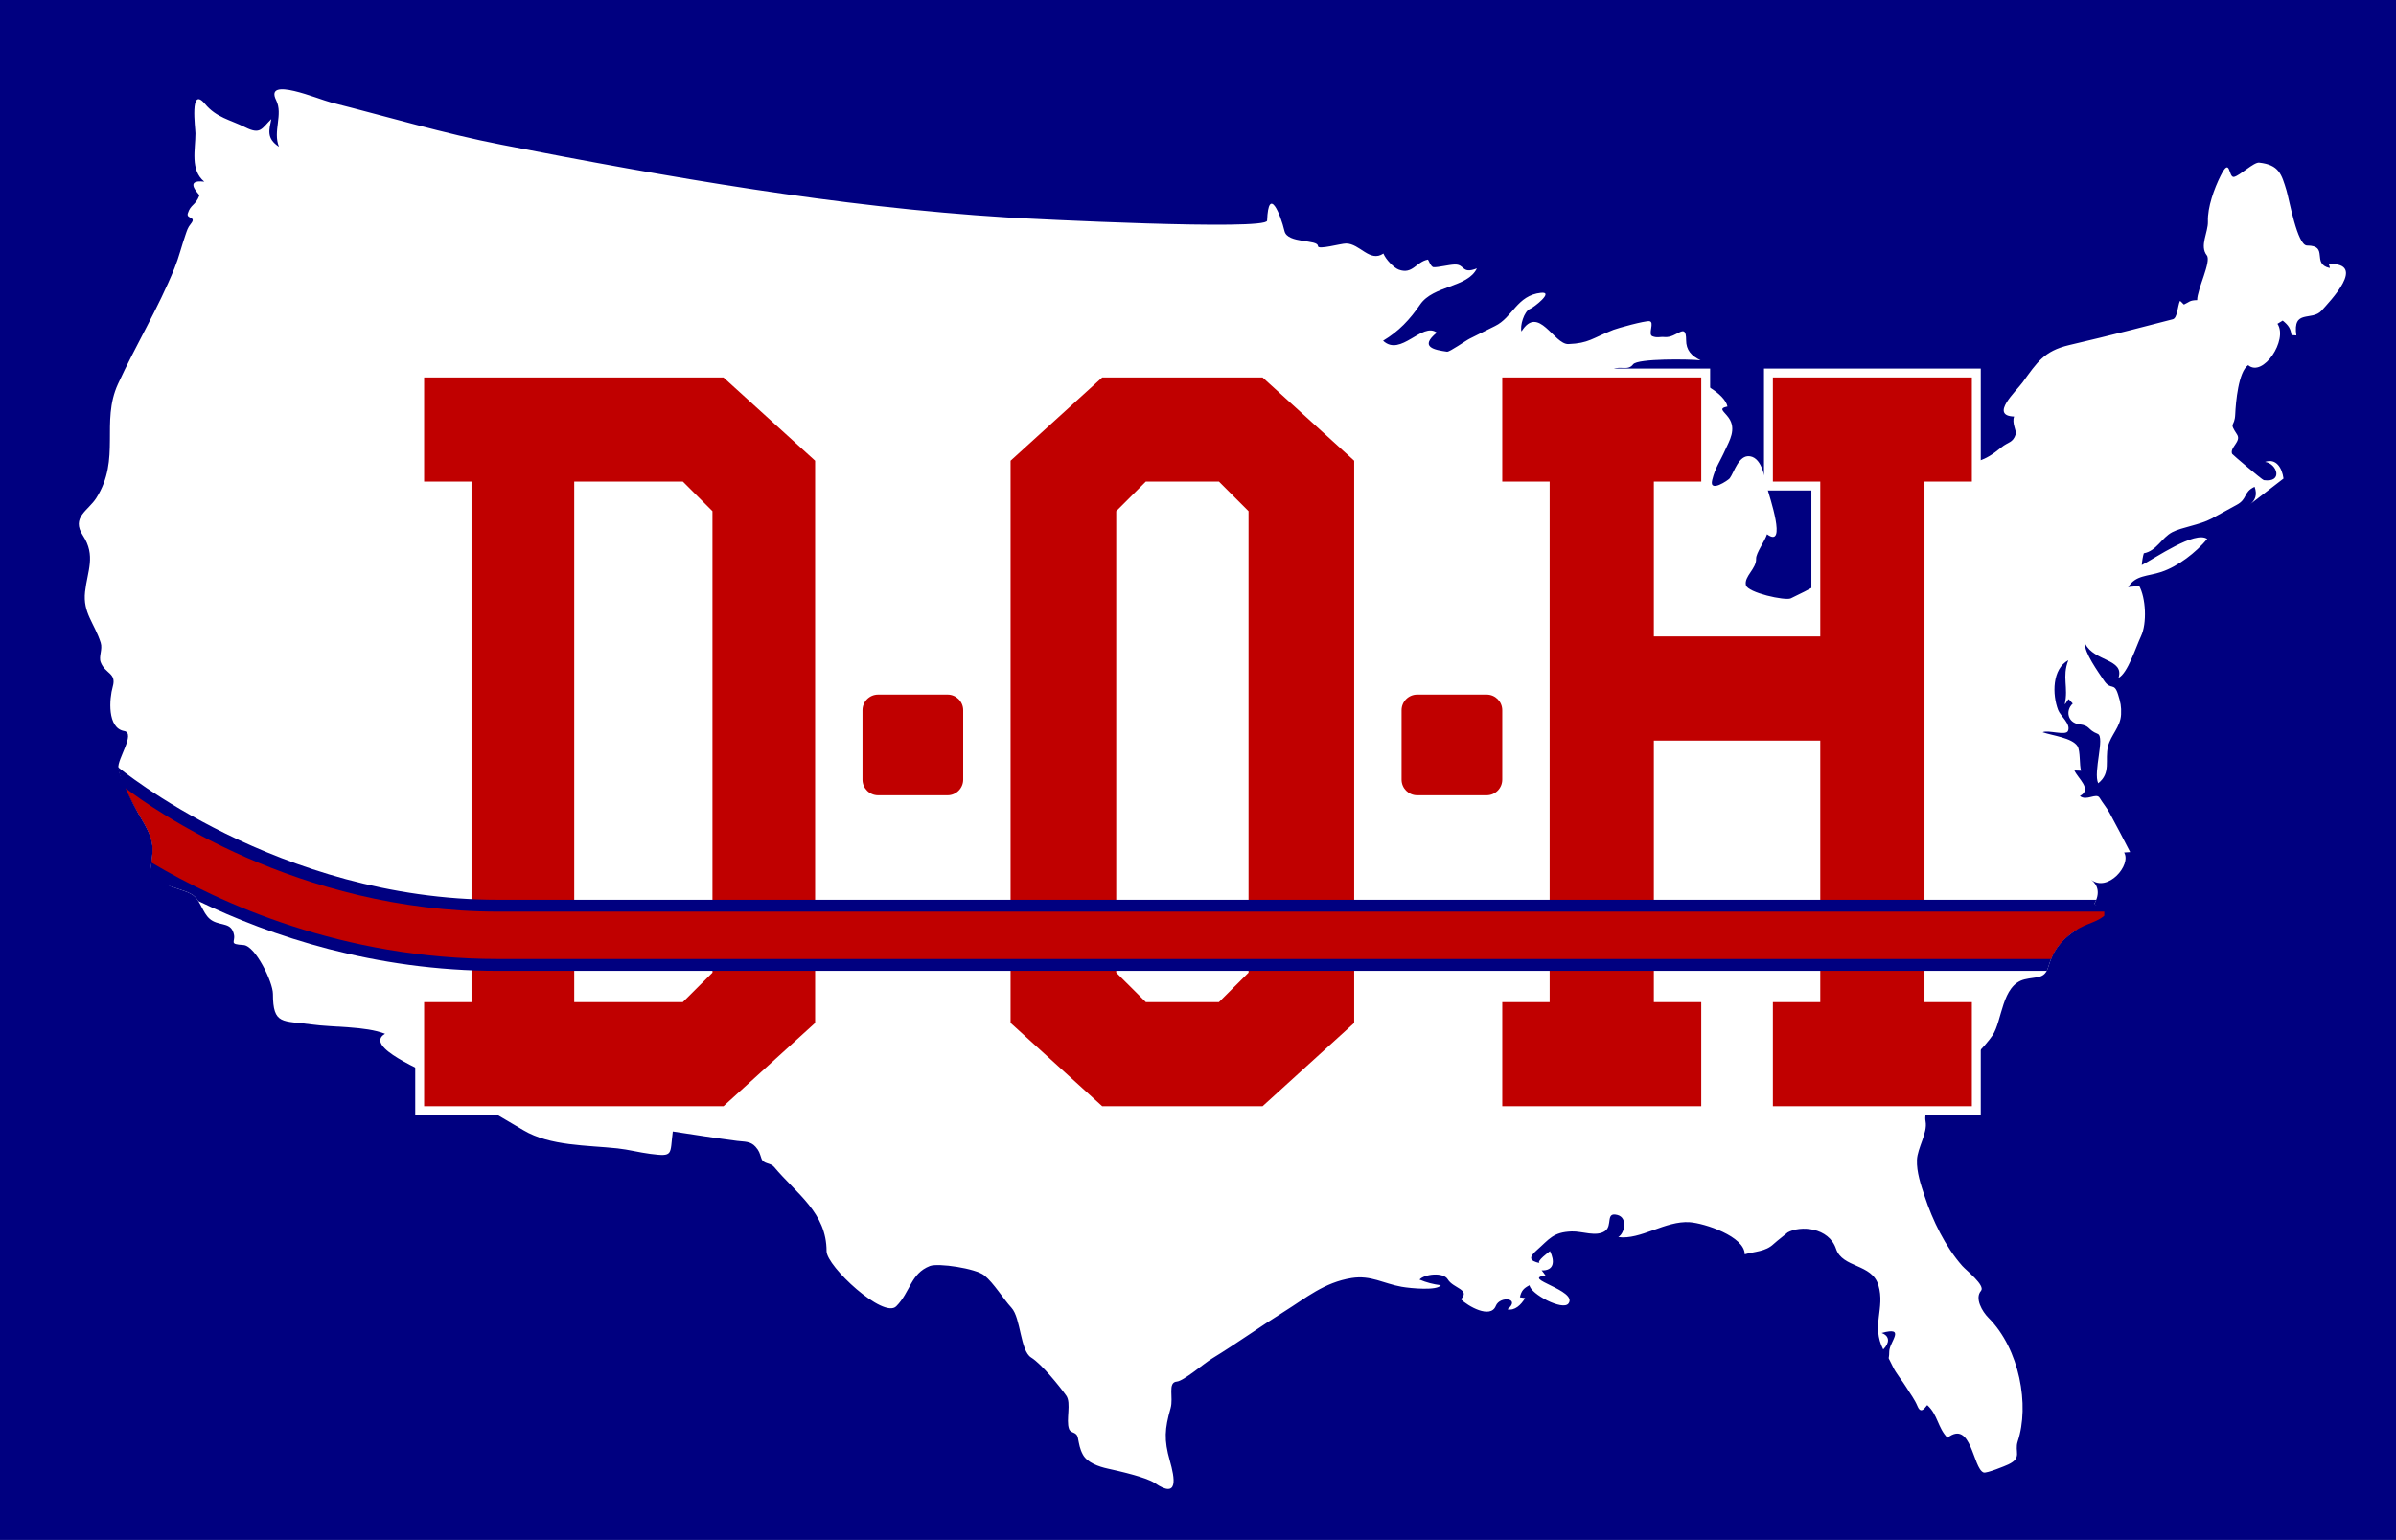 <?xml version="1.0" encoding="utf-8"?>
<!-- Generator: Adobe Illustrator 16.0.4, SVG Export Plug-In . SVG Version: 6.00 Build 0)  -->
<!DOCTYPE svg PUBLIC "-//W3C//DTD SVG 1.1//EN" "http://www.w3.org/Graphics/SVG/1.1/DTD/svg11.dtd">
<svg version="1.1" xmlns="http://www.w3.org/2000/svg" xmlns:xlink="http://www.w3.org/1999/xlink" x="0px" y="0px" width="809px"
	 height="520px" viewBox="0 0 809 520" enable-background="new 0 0 809 520" xml:space="preserve">
<g id="Layer_1">
	<rect fill="#000080" width="809" height="520"/>
</g>
<g id="USA_copy">
	<path id="US-Mainland_1_" fill="#FFFFFF" d="M710.168,307.084c-0.774-0.126-2.521-1.487-3.126-1.729
		c2.18-3.667,1.308-6.55-0.949-8.27c5.582,4.304,13.642-4.962,11.115-9.218c0.678-0.045,1.355-0.091,2.033-0.136
		c-2.172-4.27-4.63-8.934-6.991-13.293c-0.903-1.667-2.32-3.355-3.324-5.029c-1.099-1.83-4.471,1.248-6.655-0.627
		c4.29-2.246-0.651-5.845-1.848-8.604c0.753,0.027,1.507,0.053,2.26,0.08c-0.648-1.812-0.182-6.669-1.228-8.299
		c-1.825-2.844-8.465-3.537-11.753-4.697c1.741-0.882,7.769,1.249,8.528-0.4c1.1-2.385-2.524-5.055-3.304-7.092
		c-2.021-5.287-2.031-13.872,3.439-16.834c-2.208,5.727,0.102,9.073-1.22,14.911c0.549-0.442,0.804-1.339,1.355-1.762
		c0.452,0.497,0.903,0.994,1.355,1.491c-2.574,2.403-1.688,6.499,2.168,6.981c3.913,0.489,2.654,1.83,6.267,3.258
		c2.528,1-1.61,12.961,0.16,16.682c4.441-3.504,2.178-7.791,3.311-12.469c0.92-3.798,4.213-6.523,4.411-10.765
		c0.128-2.741-0.187-4.067-0.998-6.703c-1.354-4.394-2.4-1.235-4.745-4.71c-1.779-2.639-6.935-9.845-6.359-12.471
		c2.984,6.021,13.315,5.09,11.239,11.521c3.117-1.556,5.858-10.408,7.596-14.063c2.065-4.348,1.661-12.988-0.683-17.114
		c-1.143,0.423-2.965,0.332-3.659,0.542c2.545-4.116,6.528-3.577,11.205-5.136c5.662-1.888,11.635-6.521,15.499-11.13
		c-4.042-2.936-17.59,6.469-22.096,8.811c0.051-1.11,0.407-3.216,0.688-3.983c4.339-0.815,5.967-5.224,9.614-7.133
		c3.188-1.668,9.212-2.425,13.228-4.554c3.088-1.637,5.688-3.166,8.462-4.63c3.845-2.029,2.151-4.291,6.1-6.134
		c0.97,2.688,0.236,4.705-1.762,6.1c1.655-1.243,11.522-8.872,11.521-8.879c-0.483-3.621-2.501-6.948-6.235-5.625
		c4.07,0.541,6.225,7.072-0.407,6.167c-0.546-0.074-10.617-8.654-10.709-8.878c-0.877-2.151,3.2-4.191,1.678-6.518
		c-2.918-4.455-0.823-2.242-0.628-6.815c0.179-4.178,1.11-14.453,4.373-16.625c5.001,4.266,13.516-8.496,9.896-13.963
		c0.588-0.361,1.175-0.723,1.763-1.084c1.947,1.579,2.664,2.666,2.981,4.88c0.542,0.045,1.085,0.09,1.627,0.136
		c-1.314-9.046,5.28-4.709,8.54-8.404c2.667-3.023,15.531-16.186,2.44-15.725c-0.115,0.181,0.448,0.933,0.271,1.355
		c-6.306-1.421-0.069-7.591-7.646-7.591c-3.286,0-5.98-15.46-6.924-18.576c-1.675-5.532-2.515-8.673-9.221-9.416
		c-1.832-0.204-6.447,4.329-8.472,4.812c-2.003,0.478-1.145-7.202-4.559-0.372c-2.17,4.34-4.448,10.604-4.288,15.448
		c0.12,3.621-2.909,8.253-0.371,11.424c1.62,2.025-3.284,11.489-3.254,15.115c-2.681,0.046-2.615,0.665-4.473,1.491
		c-0.286-0.179-1.062-1.174-1.355-1.22c-0.79,1.766-0.845,5.793-2.404,6.194c-4.791,1.232-9.583,2.464-14.375,3.696
		c-6.876,1.768-13.903,3.42-20.635,5.021c-8.537,2.031-10.78,5.824-15.725,12.606c-2.195,3.012-11.26,11.238-2.846,11.522
		c-0.854,2.172,0.892,4.884,0.542,5.965c-0.966,2.989-2.512,2.521-4.88,4.473c-5.886,4.851-8.74,5.275-15.875,5.458
		c-4.614,0.118-8.362,1.04-12.727,2.495c-6.278,2.093-0.681,4.903-0.271,7.094c1.033,5.537-2.612,8.646-6.914,12.607
		c-10.307,9.491-22.903,17.477-35.27,23.295c-1.899,0.894-14.562-1.904-15.156-4.454c-0.689-2.959,3.587-5.526,3.438-8.933
		c-0.082-1.85,2.944-5.916,3.679-8.249c6.96,5.112,0.68-13.176,0.142-15.328c-0.754-3.015-1.613-10.367-5.902-11.004
		c-3.812-0.566-5.307,5.386-6.833,7.451c-0.44,0.596-7.048,5.096-5.909,0.547c1.06-4.26,2.573-6.041,4.474-10.302
		c1.236-2.772,3.84-6.85,1.084-10.708c-1.618-2.266-3.663-3.114-0.407-3.796c-0.851-4.32-9.967-9.489-14.707-9.489
		c-3.09,0-4.461-2.134-7.523-0.271c-3.75,2.281-2.529,5.147,0.813,6.236c-10.002,0.122-1.442,10.984-8.812,11.793
		c-0.175-1.82,2.301-7.312,0.949-8.269c0.323,0.229-5.601,5.719-6.235,6.778c-1.884,3.142-3.98,13.264-3.259,18.5
		c0.326,2.365-1.176,4.75-0.673,6.983c0.858,3.809,4.559,7.557,5.739,11.492c1.923,6.412-0.752,17.412-6.055,21.521
		c-13.483,10.45-16.131-14.706-16.628-24.474c-0.332-6.529,2.408-13.443,2.778-19.723c0.373-6.34,5.758-14.071,4.947-20.266
		c-1.866,1.885-11.538,17.555-12.335,13.014c-0.384-2.185,10.382-22.229,11.521-23.045c-0.317,0.227,7.195,0.567,7.456,0.339
		c1.768-1.547,1.285-2.544,3.524-3.728c2.268-1.198,4.918,0.672,6.643-1.627c1.525-2.034,19.226-1.765,22.772-1.355
		c-3.095-1.523-4.879-3.416-4.879-6.846c0-6.296-3.06-0.584-7.321-1.017c-1.497-0.152-2.411,0.387-4.066-0.271
		c-1.605-0.638,0.886-4.873-1.017-5.083c-1.563-0.173-10.692,2.346-12.132,2.915c-7.299,2.883-8.274,4.524-15.183,4.812
		c-4.928,0.206-10.098-13.52-15.859-4.27c-0.592-1.694,0.816-6.885,2.982-7.659c1.063-0.38,8.182-5.859,3.59-5.384
		c-8.123,0.839-9.549,8.355-15.52,11.23c-2.798,1.348-6.581,3.306-8.54,4.252c-1.31,0.633-6.771,4.533-7.658,4.406
		c-4.205-0.601-9.504-1.526-3.457-6.439c-4.939-3.747-12.182,8.347-18.132,2.731c5.298-3.162,9.051-7.151,12.507-12.22
		c4.434-6.502,16.011-5.658,19.164-12.201c-5.266,2.083-3.915-1.444-7.52-1.312c-2.038,0.074-5.462,0.992-7.104,0.906
		c-0.927-0.048-1.792-2.596-1.898-2.576c-4.045,0.771-5.186,5.156-9.896,3.389c-1.588-0.596-4.334-3.384-5.15-5.422
		c-4.611,3.123-7.961-3.389-12.607-3.389c-1.791,0-9.488,2.217-9.488,0.881c0-2.366-10.278-0.76-11.297-5.063
		c-1.353-5.718-5.404-15.578-5.876-3.541c-0.134,3.433-79.447-0.562-87.882-1.089c-57.53-3.59-114.035-13.532-170.557-24.526
		c-19.372-3.768-38.301-9.406-57.447-14.243c-4.568-1.154-22.81-9.019-18.692-0.783c2.403,4.805-1.189,10.425,0.935,15.694
		c-4.35-2.844-3.303-5.735-2.576-9.354c-3.275,3.217-3.604,5.381-8.811,2.779c-5.096-2.547-9.692-3.213-13.624-7.93
		c-5.22-6.263-3.186,8.244-3.186,9.984c0,5.5-1.839,12.344,2.982,16.313c-7.241-0.881-1.556,4.431-1.626,4.609
		c-1.42,3.615-2.943,2.942-3.932,6.1c-0.615,1.964,3.095,0.968,1.017,3.524c-1.07,1.316-1.251,2.14-1.831,3.796
		c-1.283,3.666-2.205,7.523-3.66,11.115c-5.53,13.654-13.049,25.957-19.113,39.176c-5.917,12.898,1.087,25.271-7.32,38.497
		c-2.756,4.336-8.55,6.493-4.529,12.642c4.458,6.817,1.516,12.029,0.738,19.033c-0.791,7.116,3.132,10.473,5.282,17.193
		c0.716,2.239-0.741,4.64,0,6.574c1.533,4.002,5.412,3.558,4.066,8.269c-1.162,4.068-1.936,13.957,3.863,14.979
		c3.984,0.702-2.406,9.489-1.966,12.539c0.482,3.346,4.89,12.099,6.816,15.402c2.858,4.899,5.064,8.246,4.706,13.2
		c-0.659,9.114-2.695,7.808,6.472,11.406c2.345,0.921,6.346,1.8,7.897,3.438c2.378,2.51,2.916,6.482,5.964,8.133
		c3.13,1.695,6.354,0.523,7.185,4.677c0.496,2.48-1.861,3.159,3.185,3.456c4.056,0.239,9.964,12.556,9.964,16.475
		c0,10.661,3.29,8.986,13.099,10.354c7.323,1.021,18.08,0.535,24.755,3.149c-7.501,4.427,13.431,12.563,17.794,15.298
		c9.52,5.967,19.293,11.52,28.944,17.274c8.988,5.358,21.563,5.03,31.735,6.125c3.77,0.406,7.291,1.368,11.12,1.861
		c7.905,1.017,6.553,0.284,7.566-7.57c7.229,1.122,14.445,2.23,21.699,3.174c2.473,0.321,4.508,0.045,6.226,1.978
		c1.256,1.413,1.383,2.117,1.988,3.931c0.666,1.997,3.045,1.413,4.248,2.847c7.718,9.205,17.758,15.516,17.758,28.492
		c0,5.1,19.202,22.93,23.519,18.613c4.812-4.812,4.792-11.026,11.354-13.604c2.758-1.083,15.461,0.775,18.4,3.166
		c3.229,2.625,6.301,7.806,9.15,10.912c3.216,3.506,2.925,14.521,6.675,16.829c3.487,2.145,9.525,9.634,11.828,12.857
		c1.771,2.479-0.167,8.247,0.949,11.251c0.602,1.621,2.54,0.77,2.993,3.032c0.442,2.215,0.628,3.694,1.684,5.644
		c1.467,2.706,5.381,4.064,8.377,4.72c3.533,0.772,13.002,2.896,15.883,4.87c8.112,5.562,6.772-1.61,5.088-7.557
		c-1.995-7.041-1.748-10.69,0.261-17.723c1.035-3.621-1.095-8.726,2.111-8.982c2.271-0.181,9.086-6.076,11.912-7.803
		c8.306-5.074,16.213-10.768,24.349-15.851c7.386-4.613,13.456-9.835,22.773-11.319c6.476-1.032,10.729,1.884,16.858,2.957
		c3.232,0.565,12.079,1.346,13.235-0.517c-2.676-0.351-4.779-0.899-7.186-1.898c1.521-1.825,7.988-2.683,9.557-0.067
		c1.818,3.029,7.718,3.367,4.406,6.71c2.264,2.233,9.982,6.768,11.793,2.237c1.404-3.516,8.578-2.59,3.932,1.151
		c2.482,0.537,4.582-1.479,5.964-3.796c-0.587-0.09-1.175-0.181-1.762-0.271c0.484-2.194,1.253-3.05,3.253-4.066
		c0.268,2.925,11.252,8.743,13.148,6.167c3.286-4.461-16.405-8.468-7.726-9.421c-0.084-0.071-1.056-1.548-1.356-1.762
		c4.362,0.149,4.468-3.2,2.848-6.507c0,0-5.094,3.701-3.39,4.066c-3.707-0.795-3.812-1.978-1.051-4.405
		c4.195-3.688,5.447-6.082,11.76-6.304c3.554-0.125,8.28,1.92,11.251-0.135c2.668-1.846,0.031-6.509,4.202-5.423
		c3.533,0.92,2.46,6.194,0.271,7.456c7.47,1.056,15.95-5.591,24.13-5.016c4.993,0.351,18.581,4.788,18.571,10.844
		c3.414-0.988,7.036-0.886,9.754-3.484c1.077-1.029,5.231-4.194,4.614-3.835c4.392-2.558,14.049-1.78,16.47,5.489
		c2.161,6.486,12.139,4.951,14.302,12.269c2.324,7.862-2.501,13.595,1.626,21.688c2.157-2.171,2.32-4.515-0.542-5.558
		c8.423-2.37,2.608,3.006,2.575,6.235c-0.038,3.726-0.839,0.723,1.221,5.15c1.048,2.252,3.283,4.856,4.608,7.05
		c1.385,2.29,2.693,3.855,3.745,6.365c1.344,3.206,3.026-0.655,3.304-0.401c3.538,3.238,3.484,7.601,6.777,10.98
		c8.099-6.29,8.556,10.356,12.2,11.725c0.97,0.364,7.298-2.219,8.336-2.711c4.819-2.282,2.01-4.259,3.188-7.794
		c4.025-12.085,0.699-31.155-9.896-41.751c-2.084-2.084-4.704-6.57-2.508-9.082c1.576-1.801-4.987-6.913-6.304-8.404
		c-5.746-6.513-10.06-15.411-12.751-23.623c-1.246-3.8-2.72-8.085-2.566-12.164c0.151-4.036,3.64-9.149,2.914-13.014
		c-1.306-6.957,10.123-10.946,7.795-16.673c4.768-0.266,12.51-8.996,14.775-12.335c3.374-4.973,3.08-17.057,10.847-18.961
		c4.112-1.008,6.754-0.033,7.979-4.118c1.405-4.686,3.117-7.595,6.931-10.742 M404.823,461.988"/>
</g>
<g id="White_D">
	<g>
		<path fill="#FFFFFF" d="M140.203,376.547v-41.156h16V165.609h-16v-41.156h105.078l32.938,30.125v191.844l-32.938,30.125H140.203z
			 M237.559,327.431V173.61l-8-8h-32.672v169.781h32.672L237.559,327.431z"/>
	</g>
</g>
<g id="D_1_">
	<g>
		<path fill="#C00000" d="M143.203,373.547v-35.156h16V162.609h-16v-35.156h101.078l30.938,28.125v189.844l-30.938,28.125H143.203z
			 M240.559,328.431V172.61l-10-10h-36.672v175.781h36.672"/>
	</g>
</g>
<g id="O_copy">
	<g>
		<path fill="#FFFFFF" d="M371.156,376.547l-32.938-30.125V154.578l32.938-30.125h56.141l32.938,30.125v191.844l-32.938,30.125
			H371.156z M387.891,335.391h22.672l8-7.96V173.61l-8-8h-22.672l-8,8v153.821L387.891,335.391z"/>
	</g>
</g>
<g id="O">
	<g>
		<path fill="#C00000" d="M372.156,373.547l-30.938-28.125V155.578l30.938-28.125h54.141l30.938,28.125v189.844l-30.938,28.125
			H372.156z M386.891,338.391h24.672l10-9.96V172.61l-10-10h-24.672l-10,10v155.821L386.891,338.391z"/>
	</g>
</g>
<g id="White_H">
	<g>
		<path fill="#FFFFFF" d="M504.234,376.547v-41.156h16V165.609h-16v-41.156h73.188v41.156h-16v46.312h50.188v-46.312h-16v-41.156
			h73.188v41.156h-16v169.781h16v41.156h-73.188v-41.156h16v-82.312h-50.188v82.312h16v41.156H504.234z"/>
	</g>
</g>
<g id="H">
	<g>
		<path fill="#C00000" d="M507.234,373.547v-35.156h16V162.609h-16v-35.156h67.188v35.156h-16v52.312h56.188v-52.312h-16v-35.156
			h67.188v35.156h-16v175.781h16v35.156h-67.188v-35.156h16v-88.312h-56.188v88.312h16v35.156H507.234z"/>
	</g>
</g>
<g id="Layer_17">
	<path fill="#C00000" d="M325.219,263.271c0,2.914-2.361,5.276-5.275,5.276h-23.448c-2.914,0-5.276-2.362-5.276-5.276v-23.448
		c0-2.914,2.362-5.276,5.276-5.276h23.448c2.914,0,5.275,2.362,5.275,5.276V263.271z"/>
</g>
<g id="Layer_17_copy">
	<path fill="#C00000" d="M507.234,263.271c0,2.914-2.363,5.275-5.275,5.275H478.51c-2.912,0-5.275-2.362-5.275-5.275v-23.449
		c0-2.914,2.363-5.276,5.275-5.276h23.449c2.912,0,5.275,2.362,5.275,5.276V263.271z"/>
</g>
<g id="White_shape">
	<g>
		<path fill="#000080" d="M39.625,258.875l1.5,5.125c1.591,3.806,4.395,8.624,5.666,10.804c2.858,4.899,5.064,8.246,4.706,13.2
			c-0.338,4.678-1.372,6.746-0.372,8.871c1.5,1.625,2.5,1.625,3.875,2c0.579,0.226,2.263,0.258,2.969,0.535
			c2.345,0.921,6.346,1.8,7.897,3.438c0.414,0.437,0.769,0.919,1.094,1.424c24.483,11.814,59.345,23.562,101.207,23.562h522.915
			c0.182-0.351,0.346-0.753,0.489-1.23c1.405-4.686,3.117-7.595,6.931-10.742c5.149-4.25,8.724-3.859,11.998-6.641v-2.705
			c-1.021-0.33-3.012-0.98-3.458-1.159c0.312-0.524,0.555-1.031,0.746-1.522H168.167C93.875,303.875,40.129,259.294,39.625,258.875z
			"/>
	</g>
</g>
<g id="Red_shape">
	<g>
		<path fill="#C00000" d="M168.167,307.833c-68.018,0-116.912-34.896-125.765-41.675c1.5,3.325,3.323,6.818,4.389,8.646
			c2.858,4.899,5.064,8.246,4.706,13.2c-0.094,1.295-0.215,2.374-0.328,3.292c23.121,13.719,64.416,32.537,116.998,32.537h524.372
			c1.272-3.158,2.965-5.498,5.963-7.973c5.149-4.25,8.724-3.859,11.998-6.641v-1.387H168.167z"/>
	</g>
</g>
</svg>
